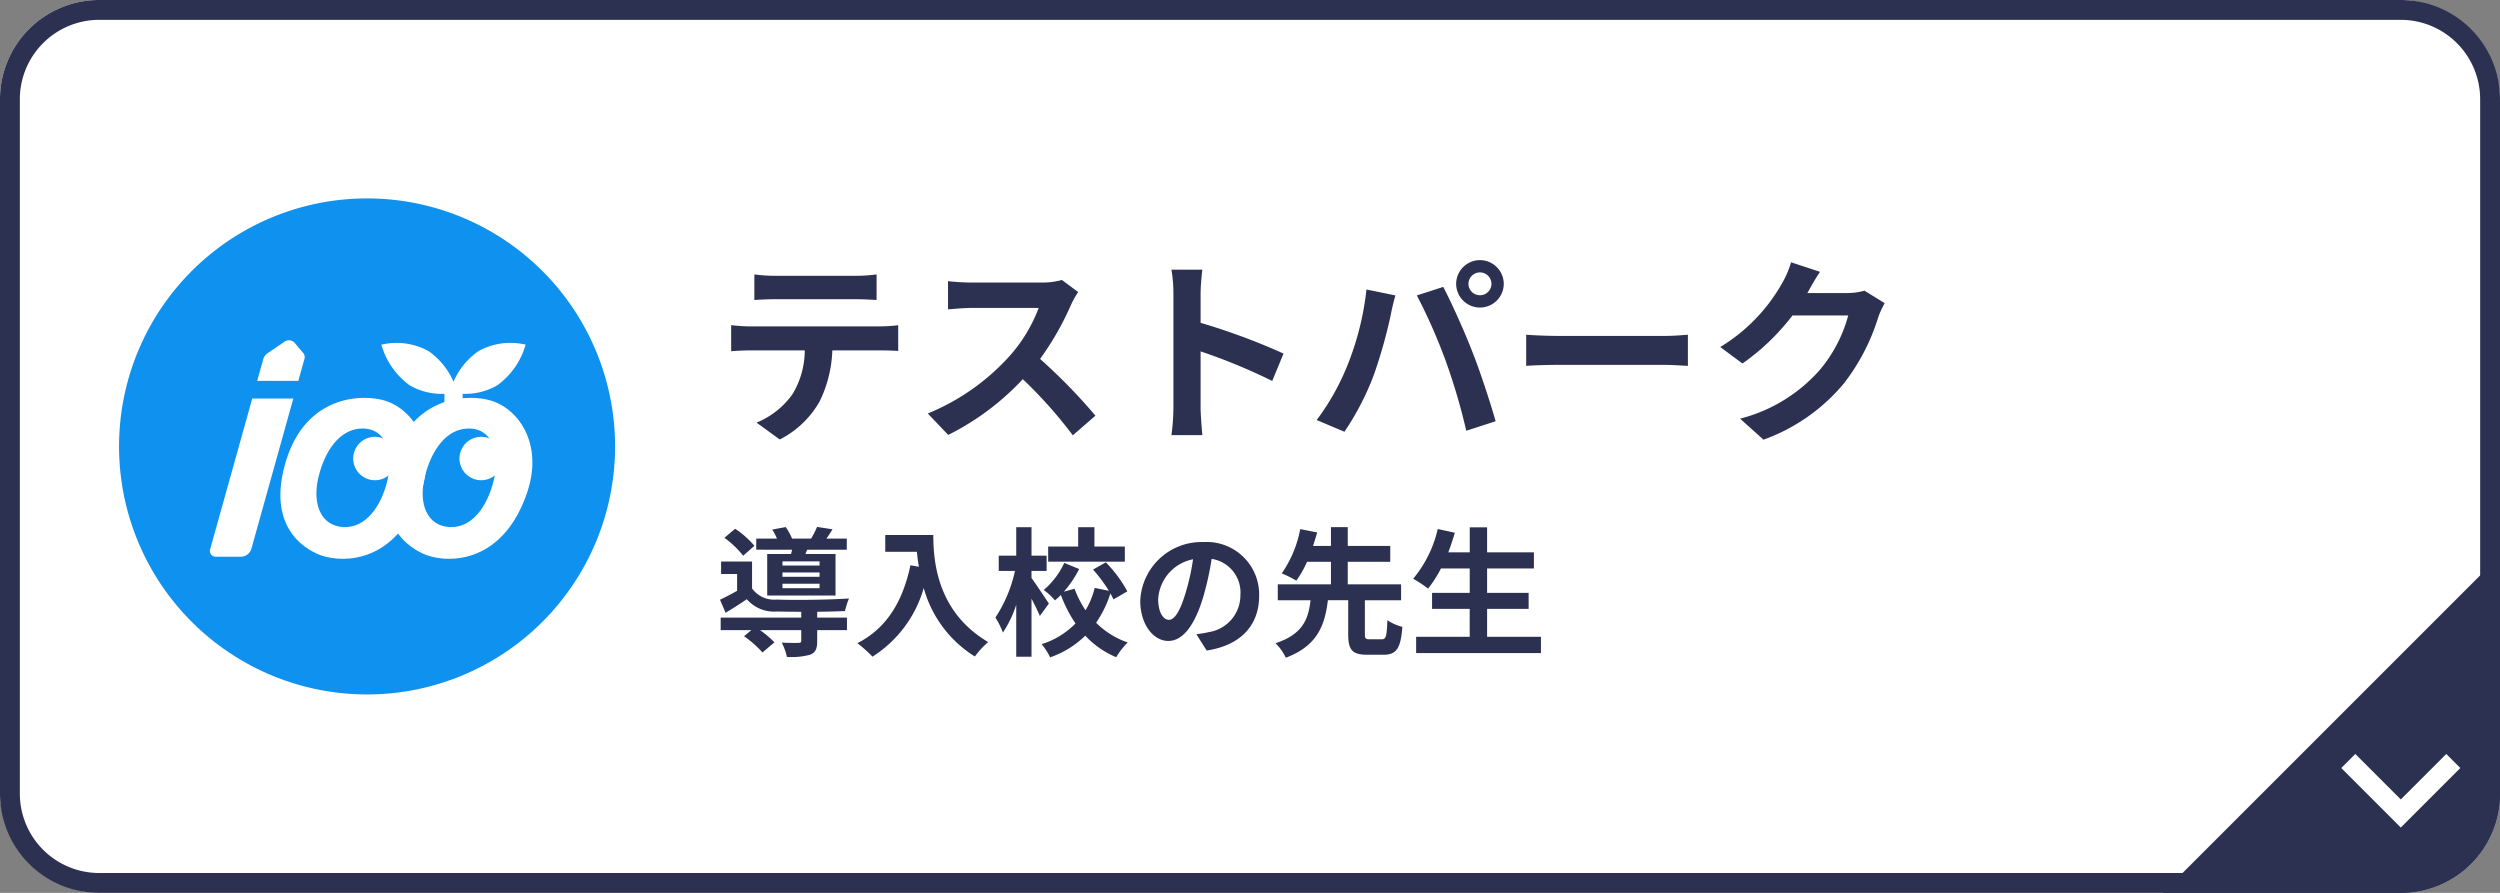 <svg xmlns="http://www.w3.org/2000/svg" xmlns:xlink="http://www.w3.org/1999/xlink" width="252" height="90" viewBox="0 0 252 90">
  <rect x="0" y="0" width="252" height="90" fill="#808080" stroke="none"/>
  <defs>
    <clipPath id="clip-path">
      <rect id="長方形_2598" data-name="長方形 2598" width="50" height="50" fill="none"/>
    </clipPath>
  </defs>
  <g id="グループ_1902" data-name="グループ 1902" transform="translate(-7719 -391)">
    <rect id="長方形_2732" data-name="長方形 2732" width="252" height="90" rx="10" transform="translate(7719 391)" fill="#fff"/>
    <path id="長方形_2732_-_アウトライン" data-name="長方形 2732 - アウトライン" d="M10,2a8.009,8.009,0,0,0-8,8V80a8.009,8.009,0,0,0,8,8H242a8.009,8.009,0,0,0,8-8V10a8.009,8.009,0,0,0-8-8H10m0-2H242a10,10,0,0,1,10,10V80a10,10,0,0,1-10,10H10A10,10,0,0,1,0,80V10A10,10,0,0,1,10,0Z" transform="translate(7719 391)" fill="#2c3152"/>
    <path id="パス_876" data-name="パス 876" d="M14.2-12.84c.7,0,1.46.04,2.16.08v-2.58a15.669,15.669,0,0,1-2.16.14H6.16a14.9,14.9,0,0,1-2.12-.14v2.58c.6-.04,1.44-.08,2.14-.08ZM3.62-10.1c-.62,0-1.32-.06-1.92-.12V-7.6c.56-.04,1.34-.08,1.92-.08h5.5A8.6,8.6,0,0,1,7.88-3.26,8.308,8.308,0,0,1,4.26-.4L6.6,1.3a9.6,9.6,0,0,0,4.02-3.84A12.688,12.688,0,0,0,11.9-7.68h4.82c.56,0,1.32.02,1.82.06v-2.6a15.389,15.389,0,0,1-1.82.12Zm31.42-4.68a7.221,7.221,0,0,1-2.08.26H25.92a22.344,22.344,0,0,1-2.36-.14v2.84c.42-.02,1.52-.14,2.36-.14H32.7a15.5,15.5,0,0,1-2.98,4.9,22.659,22.659,0,0,1-8.2,5.74L23.58.84A26.345,26.345,0,0,0,31.1-4.78,45.608,45.608,0,0,1,36.14.88L38.42-1.1a56.225,56.225,0,0,0-5.58-5.72,29.4,29.4,0,0,0,3.14-5.5,9.45,9.45,0,0,1,.7-1.24ZM57.38-7.36a65.321,65.321,0,0,0-8.36-3.1V-13.4a21.75,21.75,0,0,1,.18-2.42H46.08a13.949,13.949,0,0,1,.2,2.42V-1.92a21.4,21.4,0,0,1-.2,2.78H49.2c-.08-.8-.18-2.2-.18-2.78V-7.58A57.767,57.767,0,0,1,56.24-4.6Zm18.64-7.02a1.161,1.161,0,0,1,1.16-1.16,1.161,1.161,0,0,1,1.16,1.16,1.157,1.157,0,0,1-1.16,1.14A1.157,1.157,0,0,1,76.02-14.38Zm-1.24,0A2.4,2.4,0,0,0,77.18-12a2.4,2.4,0,0,0,2.4-2.38,2.407,2.407,0,0,0-2.4-2.4A2.407,2.407,0,0,0,74.78-14.38ZM63.84-6.22A24.1,24.1,0,0,1,60.72-.66L63.52.52A27.5,27.5,0,0,0,66.48-5.2a50.009,50.009,0,0,0,1.7-6.02c.08-.44.3-1.42.48-2l-2.92-.6A28.818,28.818,0,0,1,63.84-6.22Zm9.88-.42A61.8,61.8,0,0,1,75.8.42l2.96-.96c-.56-1.98-1.62-5.18-2.34-6.98-.74-1.94-2.12-5-2.94-6.56l-2.66.86A56.026,56.026,0,0,1,73.72-6.64Zm8.12.52c.74-.06,2.08-.1,3.22-.1H95.8c.84,0,1.86.08,2.34.1V-9.26c-.52.04-1.42.12-2.34.12H85.06c-1.04,0-2.5-.06-3.22-.12Zm34.1-7.58a6.413,6.413,0,0,1-1.74.24h-4.02l.06-.1c.24-.44.74-1.34,1.22-2.04l-2.92-.96a9.622,9.622,0,0,1-.9,2.1,17.61,17.61,0,0,1-6.24,6.44l2.24,1.66a22.8,22.8,0,0,0,5.04-4.84h5.62a14.217,14.217,0,0,1-2.84,5.46A15.939,15.939,0,0,1,103.4-.8l2.36,2.12a18.842,18.842,0,0,0,8.08-5.64A20.868,20.868,0,0,0,117.32-11a8.008,8.008,0,0,1,.66-1.44Z" transform="translate(7791 434)" fill="#2c3152"/>
    <path id="パス_875" data-name="パス 875" d="M10.612-7.994H6.874v-.42h3.738Zm0,1.134H6.874v-.434h3.738Zm0,1.148H6.874V-6.16h3.738ZM5.334-9.156V-4.97h6.888V-9.156H9.184l.182-.434h3.99v-1.12H11.3c.2-.266.406-.588.616-.938l-1.554-.238a10.449,10.449,0,0,1-.6,1.176H7.84A5.943,5.943,0,0,0,7.2-11.872l-1.358.252a6.212,6.212,0,0,1,.476.91H4.228v1.12H7.84c-.028.154-.07.294-.1.434ZM4.046-9.982A9.165,9.165,0,0,0,2.1-11.7l-1.078.91a9.809,9.809,0,0,1,1.89,1.806Zm6.328,6.65c1.05-.014,2.058-.042,2.8-.07a7.134,7.134,0,0,1,.406-1.274c-1.932.14-5.586.182-7.28.112a2.743,2.743,0,0,1-2.492-1.12V-8.4H.686v1.26H2.3v1.694c-.588.336-1.2.644-1.722.9l.56,1.316c.784-.476,1.47-.91,2.142-1.372A3.61,3.61,0,0,0,6.314-3.36c.644.014,1.512.028,2.45.028v.588H.644v1.26H3.738L3-.868A10.547,10.547,0,0,1,4.858.77l1.2-1.022A9.13,9.13,0,0,0,4.606-1.484H8.764V-.406c0,.154-.07.21-.294.21S7.49-.182,6.8-.224a5.567,5.567,0,0,1,.518,1.442A7.125,7.125,0,0,0,9.66.994c.56-.224.714-.616.714-1.358v-1.12h3v-1.26h-3Zm6.86-7.742V-9.38h3.192c.042.476.1.98.2,1.512l-.854-.154C19-4.34,17.332-1.638,14.42-.168A13.3,13.3,0,0,1,15.946,1.19a12.115,12.115,0,0,0,5.166-6.916,11.829,11.829,0,0,0,5.152,6.9A8.963,8.963,0,0,1,27.608-.28c-5.152-3.038-5.53-8.148-5.53-10.794Zm24.15,1.162H38.318v-1.946H36.68v1.946H33.656v1.526h7.728ZM33.726-4.158c-.252-.392-1.358-2.058-1.75-2.576v-.714H33.5v-1.54H31.976v-2.87h-1.54v2.87H28.672v1.54H30.31a13.978,13.978,0,0,1-1.974,4.7,7.631,7.631,0,0,1,.756,1.512,11.348,11.348,0,0,0,1.344-2.8V1.2h1.54V-4.662c.322.63.658,1.3.84,1.75Zm7.91-1.232a12.909,12.909,0,0,0-2.17-2.926l-1.288.728a15.757,15.757,0,0,1,1.6,2.142L38.346-5.74a8.138,8.138,0,0,1-.924,2.254,10.219,10.219,0,0,1-1.106-2.17l-1.078.294a10.7,10.7,0,0,0,1.54-2.282l-1.5-.616a7.948,7.948,0,0,1-2.072,2.73,6.3,6.3,0,0,1,1.134,1.05c.2-.168.406-.35.6-.546a13.183,13.183,0,0,0,1.47,2.87A8.17,8.17,0,0,1,33-.07a6.712,6.712,0,0,1,.854,1.33A9.448,9.448,0,0,0,37.394-.924a8.949,8.949,0,0,0,3.122,2.17A7.069,7.069,0,0,1,41.678-.238a8.336,8.336,0,0,1-3.192-1.988A11.141,11.141,0,0,0,39.928-5.18a6.177,6.177,0,0,1,.308.6Zm4.186,2.87c-.518,0-1.078-.686-1.078-2.086a4.347,4.347,0,0,1,3.514-4.018,22.254,22.254,0,0,1-.742,3.36C46.956-3.388,46.4-2.52,45.822-2.52ZM49.63.574c3.5-.532,5.292-2.6,5.292-5.516a5.291,5.291,0,0,0-5.6-5.418,6.183,6.183,0,0,0-6.384,5.936c0,2.338,1.3,4.032,2.828,4.032S48.482-2.1,49.308-4.9a30.129,30.129,0,0,0,.826-3.766A3.432,3.432,0,0,1,53.032-5a3.753,3.753,0,0,1-3.15,3.71c-.364.084-.756.154-1.288.224ZM66.08-.56c-.434,0-.5-.07-.5-.532v-3.4H69.23V-6.1H63.854V-8.372h4.284v-1.6H63.854v-1.89H62.16v1.89H60.354c.154-.476.294-.924.42-1.358l-1.708-.336A11.666,11.666,0,0,1,57.2-7.2a11.021,11.021,0,0,1,1.47.728,10.14,10.14,0,0,0,1.078-1.9H62.16V-6.1H56.8v1.61h3.3c-.21,1.848-.742,3.416-3.528,4.326A5.291,5.291,0,0,1,57.61,1.3c3.22-1.218,3.934-3.3,4.242-5.8H63.9v3.4c0,1.582.364,2.1,1.932,2.1h1.61c1.3,0,1.75-.6,1.918-2.814a4.622,4.622,0,0,1-1.512-.672C67.788-.826,67.7-.56,67.284-.56ZM77.9-.812V-3.626h4.186v-1.61H77.9V-7.7h4.718V-9.324H77.9v-2.52h-1.75v2.52H73.99c.238-.644.462-1.3.658-1.974l-1.722-.378a12.045,12.045,0,0,1-2.478,5.012,13.239,13.239,0,0,1,1.5.994,11.539,11.539,0,0,0,1.3-2.03h2.9v2.464H72.352v1.61h3.794V-.812h-5.4V.826H83.328V-.812Z" transform="translate(7791 456)" fill="#2c3152"/>
    <g id="グループ_1684" data-name="グループ 1684" transform="translate(7731 411)">
      <g id="グループ_1534" data-name="グループ 1534" clip-path="url(#clip-path)">
        <path id="パス_712" data-name="パス 712" d="M25,0A25,25,0,1,0,50,25,25,25,0,0,0,25,0" fill="#0e91ef" fill-rule="evenodd"/>
        <path id="パス_713" data-name="パス 713" d="M46.021,17.6a6.658,6.658,0,0,0-4.5.7l-.02.012A7.319,7.319,0,0,0,39,21.387a7.332,7.332,0,0,0-2.5-3.073l-.02-.012a6.661,6.661,0,0,0-4.5-.7l-.259.052.086.254a7.6,7.6,0,0,0,2.8,3.86l.018.012a6.467,6.467,0,0,0,3.458.829V24.97a.92.92,0,1,0,1.839,0V22.607a6.471,6.471,0,0,0,3.452-.829l-.1-.189.117.178a7.6,7.6,0,0,0,2.8-3.86l.086-.254Z" transform="translate(-5.286 -2.912)" fill="#fff"/>
        <path id="パス_714" data-name="パス 714" d="M21.467,19.062a.647.647,0,0,0-.1-.6l-.927-1.094a.792.792,0,0,0-1.049-.016L17.78,18.445a1.137,1.137,0,0,0-.458.618L16.71,21.25h4.146Z" transform="translate(-2.785 -2.86)" fill="#fff"/>
        <path id="パス_715" data-name="パス 715" d="M11.03,39.351a.593.593,0,0,0,.583.806h2.533a1.138,1.138,0,0,0,1.028-.806L19.4,24.209H15.259Z" transform="translate(-1.833 -4.035)" fill="#fff"/>
        <path id="パス_716" data-name="パス 716" d="M32.7,31.025a2.188,2.188,0,1,1-2.187-2.187A2.187,2.187,0,0,1,32.7,31.025" transform="translate(-4.721 -4.806)" fill="#fff"/>
        <path id="パス_717" data-name="パス 717" d="M45.554,31.025a2.188,2.188,0,1,1-2.187-2.187,2.187,2.187,0,0,1,2.188,2.188" transform="translate(-6.863 -4.806)" fill="#fff"/>
        <path id="パス_718" data-name="パス 718" d="M46.561,33.58c-2.361,7.082-7.652,7.237-10.018,6.448-1.037-.345-5.585-2.3-3.743-9.1,1.827-6.74,7.2-7.2,9.73-6.621,3.1.706,5.642,4.433,4.03,9.269M36.2,32.141c-.633,2.648.226,4.907,2.533,5.009,2.176.095,3.76-1.948,4.433-4.722s-.152-5.287-2.632-5.21c-2.129.067-3.671,2.147-4.334,4.922" transform="translate(-5.394 -4.022)" fill="#fff"/>
        <path id="パス_719" data-name="パス 719" d="M33.711,33.58c-2.361,7.082-7.652,7.237-10.018,6.448-1.037-.345-5.585-2.3-3.742-9.1,1.827-6.74,7.2-7.2,9.73-6.621,3.1.706,5.642,4.433,4.03,9.269M23.348,32.141c-.633,2.648.226,4.907,2.533,5.009,2.176.095,3.76-1.948,4.433-4.722s-.152-5.287-2.632-5.21c-2.129.067-3.671,2.147-4.334,4.922" transform="translate(-3.253 -4.022)" fill="#fff"/>
      </g>
    </g>
    <g id="グループ_1694" data-name="グループ 1694" transform="translate(7616 16)">
      <path id="パス_624" data-name="パス 624" d="M162,116v24a10,10,0,0,1-10,10H128Z" transform="translate(193 315)" fill="#2c3152"/>
      <g id="グループ_1500" data-name="グループ 1500" transform="translate(5490 -129) rotate(90)">
        <path id="パス_574" data-name="パス 574" d="M4,6,2.585,7.415,7.17,12,2.585,16.585,4,18l6-6Z" transform="translate(577.415 5133)" fill="#fff"/>
      </g>
    </g>
  </g>
</svg>
